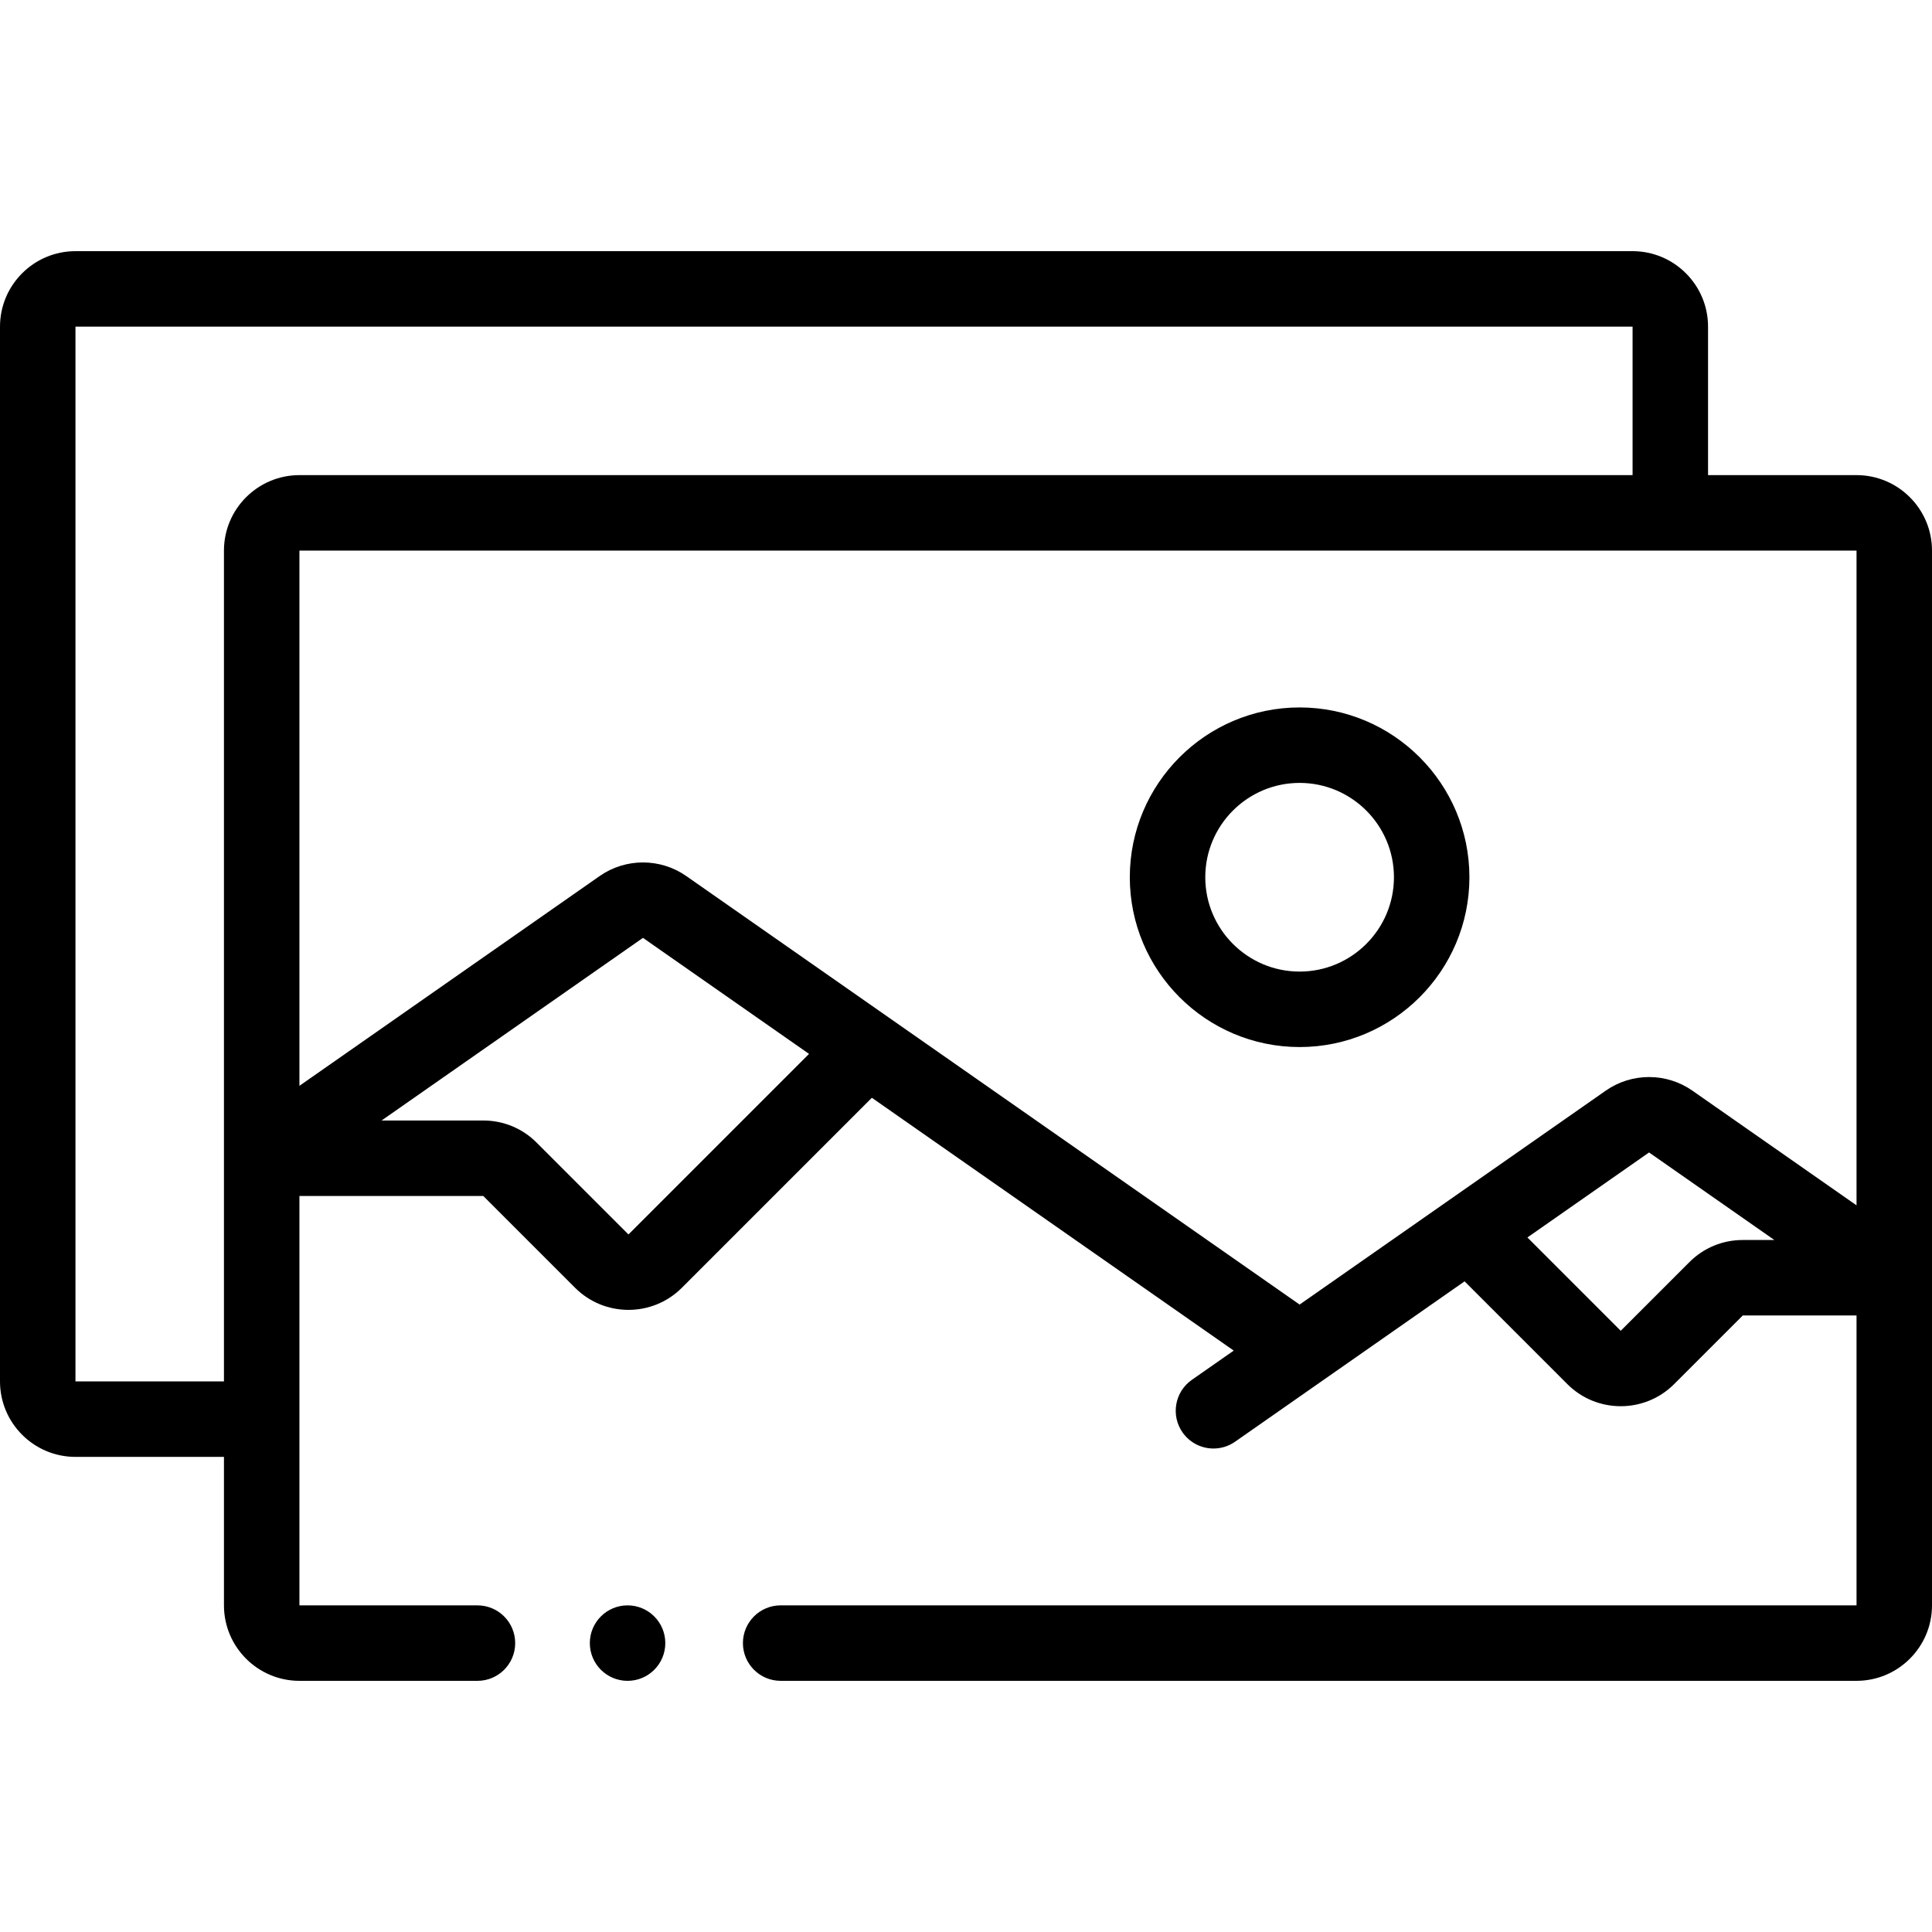 <svg id="Capa_1" enable-background="new 0 0 512 512" height="512" viewBox="0 0 512 512" width="512" xmlns="http://www.w3.org/2000/svg"><g><path d="m492 125.913h-39.35v-39.352c0-11.028-8.972-20-20-20h-412.65c-11.028 0-20 8.972-20 20v279.53c0 11.028 8.972 20 20 20h39.351v39.349c0 11.028 8.972 20 20 20h47.18c5.523 0 10-4.478 10-10s-4.477-10-10-10h-47.18v-108.496h48.717l24.34 24.34c3.899 3.898 9.021 5.849 14.142 5.849 5.122 0 10.243-1.95 14.143-5.849l50.36-50.36 95.897 66.999-11.097 7.753c-4.527 3.163-5.633 9.397-2.47 13.925 1.945 2.783 5.05 4.273 8.206 4.273 1.978 0 3.975-.585 5.719-1.804l60.82-42.497 27.24 27.24c3.899 3.898 9.021 5.849 14.143 5.849 5.121 0 10.243-1.95 14.142-5.849l18.2-18.2h30.147v76.825h-285.12c-5.523 0-10 4.478-10 10s4.477 10 10 10h285.12c11.028 0 20-8.972 20-20v-279.525c0-11.028-8.972-20-20-20zm-472 240.178v-279.53h412.65v39.353h-353.299c-11.028 0-20 8.972-20 20v220.178h-39.351zm146.55-38.949-24.339-24.339c-3.777-3.777-8.8-5.858-14.143-5.858h-26.947l69.27-48.401 44.01 30.748zm15.294-94.995c-6.852-4.785-16.058-4.786-22.909.001l-79.585 55.609v-141.844h412.65v173.515l-43.525-30.41c-6.852-4.787-16.058-4.787-22.91 0l-81.156 56.706zm265.866 102.325-18.2 18.2-24.731-24.731 32.241-22.527 33.207 23.201h-8.375c-5.342-.001-10.365 2.079-14.142 5.857z"/><path d="m344.41 187.478c-24.813 0-45 20.187-45 45 0 24.814 20.187 45 45 45s45-20.186 45-45c0-24.813-20.187-45-45-45zm0 70c-13.785 0-25-11.215-25-25s11.215-25 25-25 25 11.215 25 25c0 13.786-11.215 25-25 25z"/><circle cx="166.312" cy="435.439" r="10"/></g></svg>